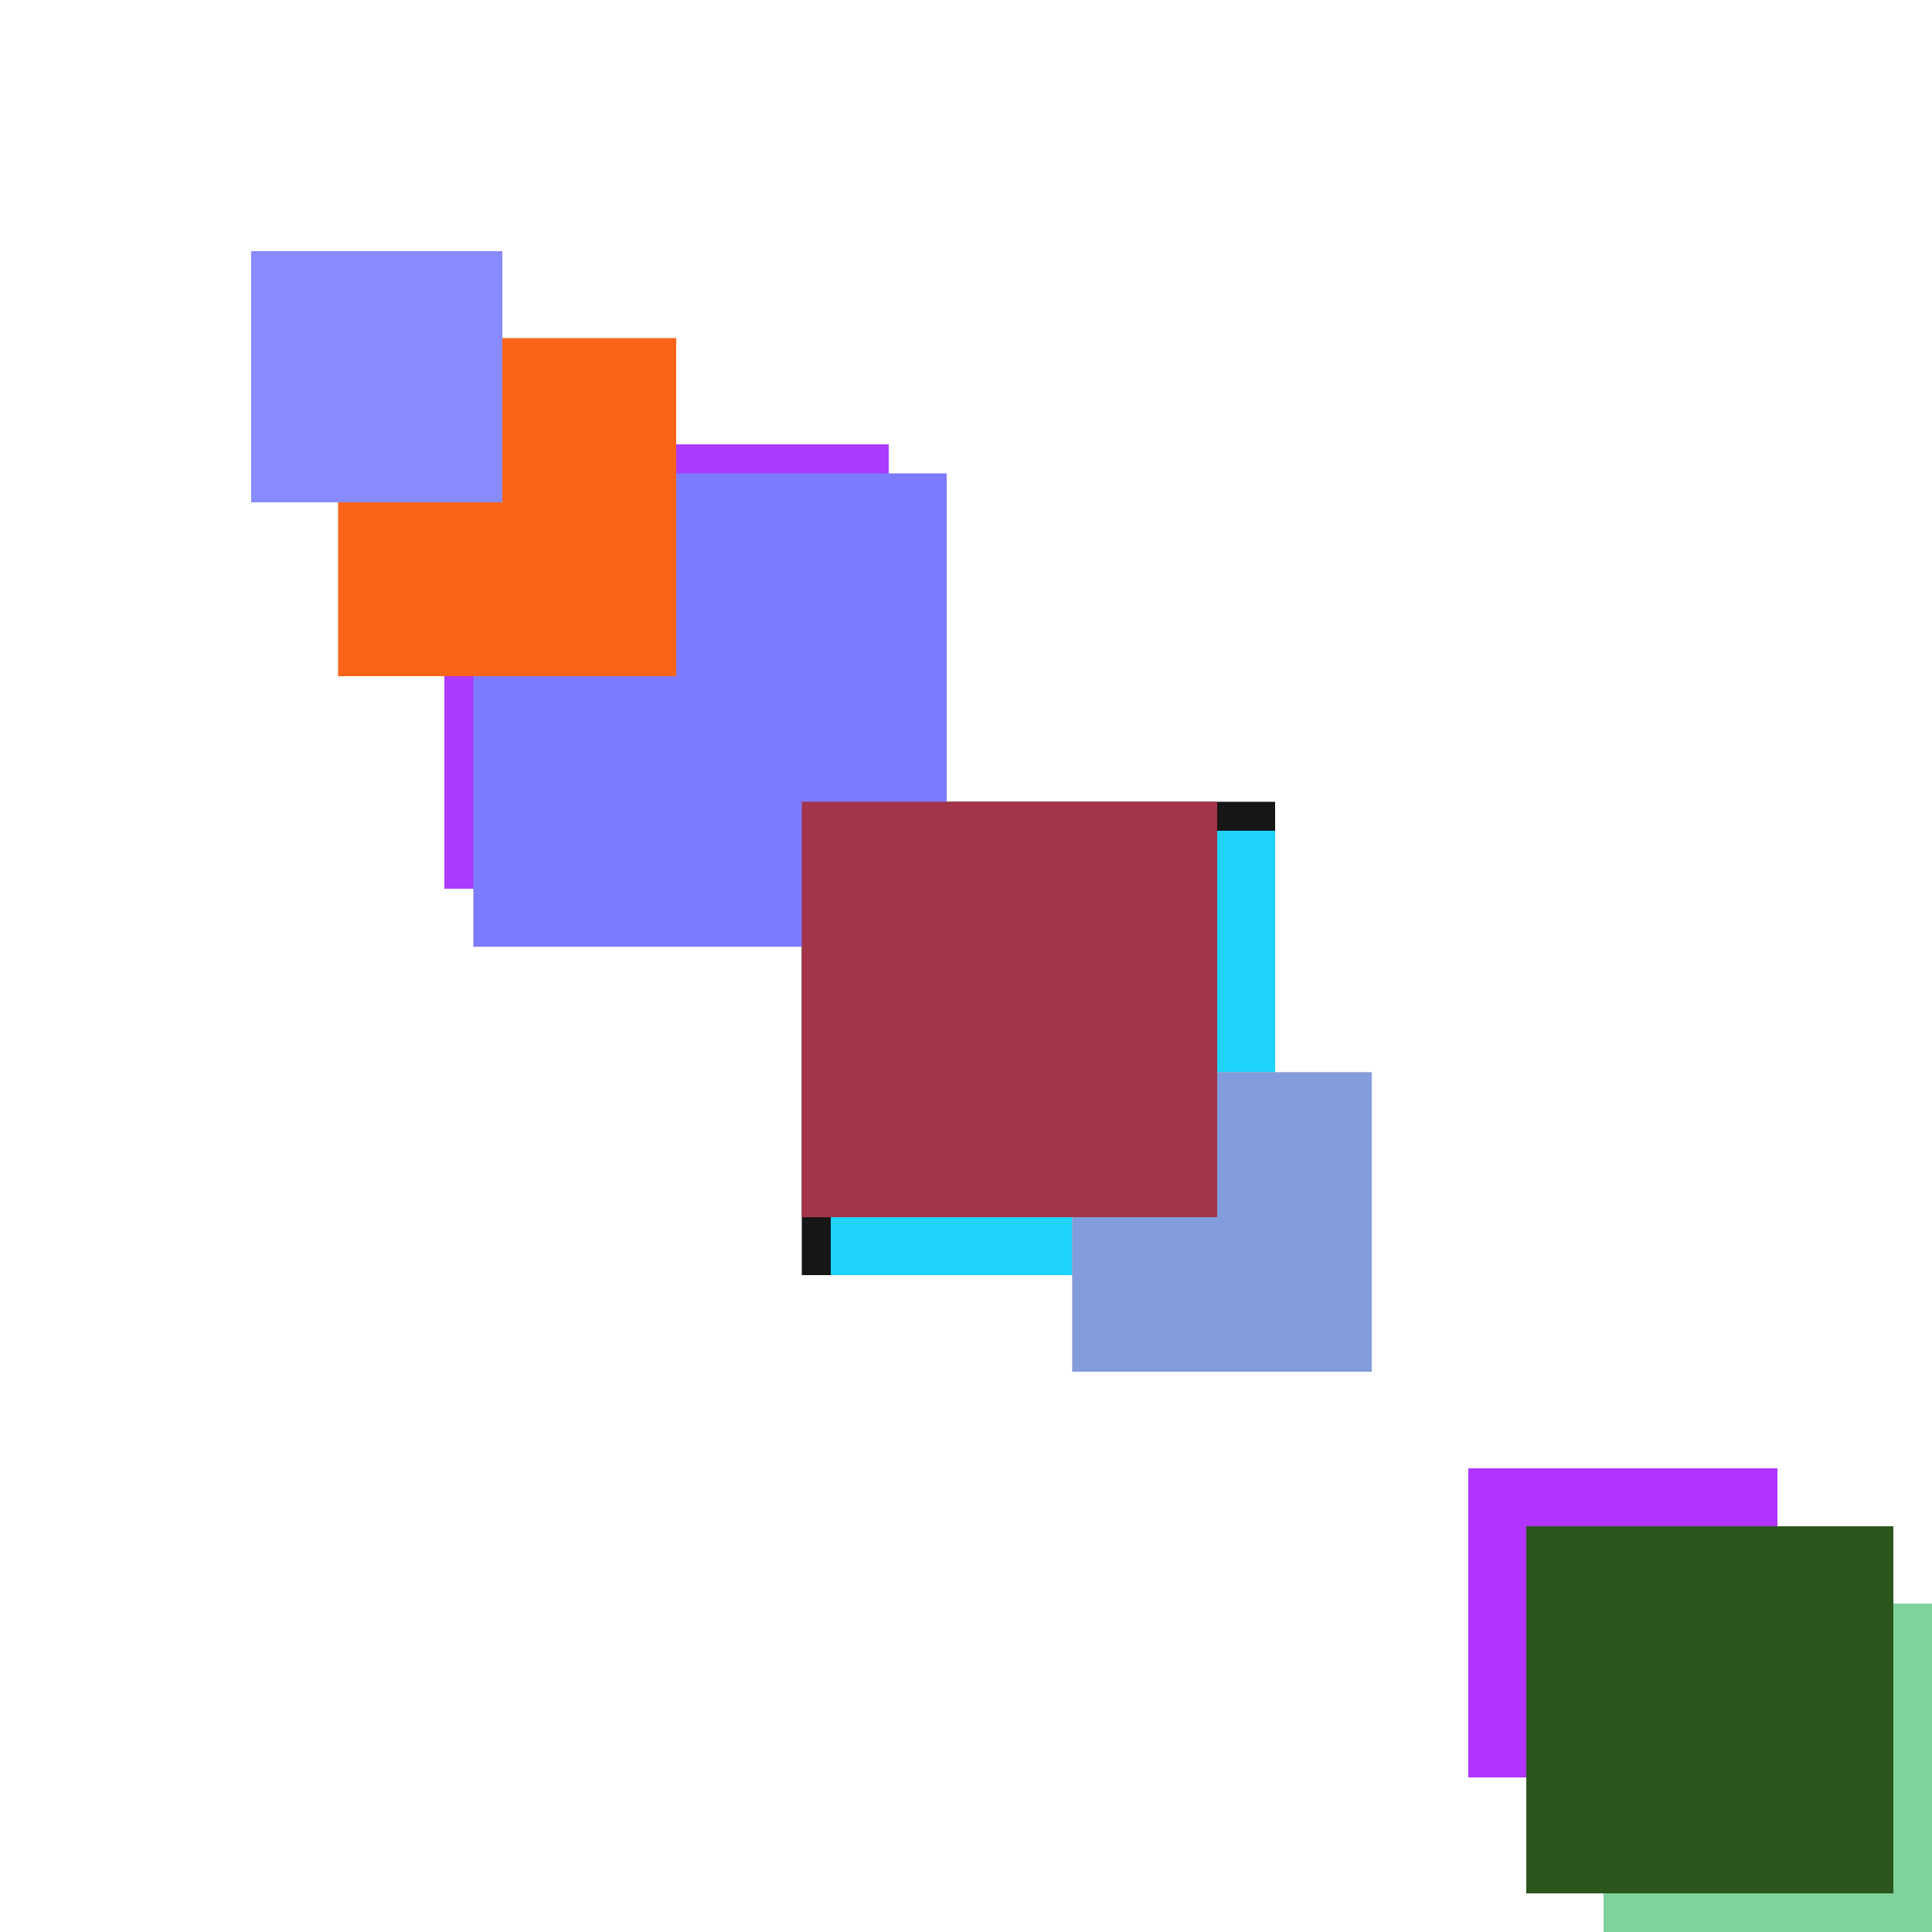 <svg xmlns="http://www.w3.org/2000/svg" viewBox="0 0 200 200"><rect x="83" y="83" width="49" height="49" fill="rgb(22,22,22)"><animate attributeName="opacity" values="1;0.5;1" dur="1819ms" repeatCount="indefinite" begin="1319ms" /></rect><rect x="46" y="46" width="46" height="46" fill="rgb(171,59,276)"><animate attributeName="opacity" values="1;0.5;1" dur="2456ms" repeatCount="indefinite" begin="1956ms" /></rect><rect x="166" y="166" width="46" height="46" fill="rgb(71,31,116)"><animate attributeName="opacity" values="1;0.5;1" dur="1696ms" repeatCount="indefinite" begin="1196ms" /></rect><rect x="86" y="86" width="46" height="46" fill="rgb(31,211,316)"><animate attributeName="opacity" values="1;0.5;1" dur="2416ms" repeatCount="indefinite" begin="1916ms" /></rect><rect x="49" y="49" width="49" height="49" fill="rgb(124,122,319)"><animate attributeName="opacity" values="1;0.5;1" dur="1499ms" repeatCount="indefinite" begin="999ms" /></rect><rect x="54" y="54" width="14" height="14" fill="rgb(244,203,244)"><animate attributeName="opacity" values="1;0.5;1" dur="1904ms" repeatCount="indefinite" begin="1404ms" /></rect><rect x="111" y="111" width="31" height="31" fill="rgb(231,200,141)"><animate attributeName="opacity" values="1;0.5;1" dur="1001ms" repeatCount="indefinite" begin="501ms" /></rect><rect x="111" y="111" width="31" height="31" fill="rgb(131,156,221)"><animate attributeName="opacity" values="1;0.5;1" dur="1161ms" repeatCount="indefinite" begin="661ms" /></rect><rect x="152" y="152" width="32" height="32" fill="rgb(177,53,342)"><animate attributeName="opacity" values="1;0.5;1" dur="1602ms" repeatCount="indefinite" begin="1102ms" /></rect><rect x="166" y="166" width="46" height="46" fill="rgb(126,211,156)"><animate attributeName="opacity" values="1;0.5;1" dur="1856ms" repeatCount="indefinite" begin="1356ms" /></rect><rect x="35" y="35" width="35" height="35" fill="rgb(250,100,25)"><animate attributeName="opacity" values="1;0.5;1" dur="1085ms" repeatCount="indefinite" begin="585ms" /></rect><rect x="158" y="158" width="38" height="38" fill="rgb(43,87,28)"><animate attributeName="opacity" values="1;0.5;1" dur="1128ms" repeatCount="indefinite" begin="628ms" /></rect><rect x="26" y="26" width="26" height="26" fill="rgb(136,139,256)"><animate attributeName="opacity" values="1;0.5;1" dur="1956ms" repeatCount="indefinite" begin="1456ms" /></rect><rect x="83" y="83" width="43" height="43" fill="rgb(163,52,73)"><animate attributeName="opacity" values="1;0.5;1" dur="1133ms" repeatCount="indefinite" begin="633ms" /></rect></svg>